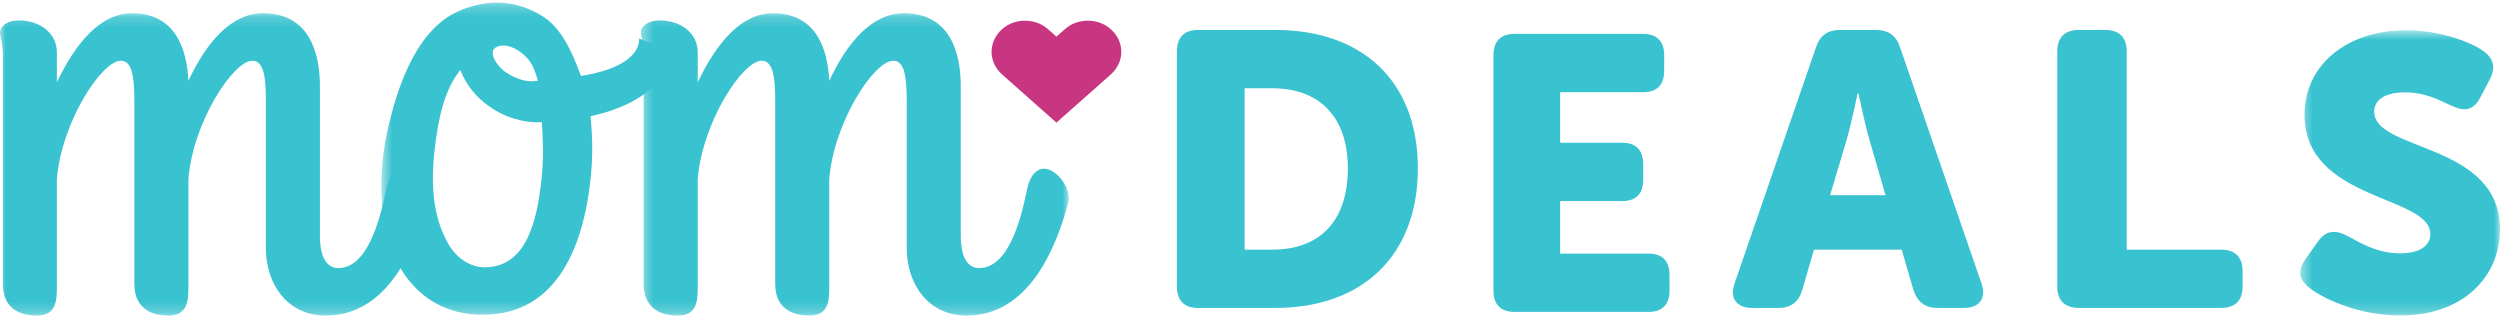 <svg width="220" height="28" viewBox="0 0 220 28" fill="none" xmlns="http://www.w3.org/2000/svg">
<mask id="mask0_2841_782" style="mask-type:luminance" maskUnits="userSpaceOnUse" x="56" y="1" width="39" height="27">
<path fill-rule="evenodd" clip-rule="evenodd" d="M56.396 1.163H94.055V27.772H56.396V1.163Z" fill="white"/>
</mask>
<g mask="url(#mask0_2841_782)">
<path fill-rule="evenodd" clip-rule="evenodd" d="M85.047 27.772C81.731 27.772 79.792 25.047 79.792 21.817V8.955C79.792 6.991 79.667 5.344 78.603 5.344C76.914 5.344 73.349 10.793 72.974 15.797V25.047C72.974 26.251 73.036 27.772 71.222 27.772C69.971 27.772 68.219 27.328 68.219 24.984V8.955C68.219 6.991 68.094 5.344 67.03 5.344C65.341 5.344 61.776 10.793 61.4 15.797V25.047C61.4 26.251 61.463 27.772 59.649 27.772C58.398 27.772 56.646 27.328 56.646 24.984V4.9C56.646 3.697 56.396 3.317 56.396 2.873C56.396 2.24 57.147 1.796 58.022 1.796C60.087 1.796 61.4 3.063 61.4 4.584V7.245C63.026 3.824 65.216 1.163 68.031 1.163C71.785 1.163 72.848 4.267 72.974 7.118C74.537 3.76 76.727 1.163 79.542 1.163C83.608 1.163 84.546 4.647 84.546 7.561V20.676C84.546 21.246 84.546 23.59 86.173 23.59C88.675 23.59 89.801 19.535 90.364 16.748C90.614 15.418 91.24 14.847 91.866 14.847C92.866 14.847 94.055 16.241 94.055 17.445C94.055 17.508 94.055 17.635 93.992 17.889C92.866 22.07 90.427 27.772 85.047 27.772Z" fill="#39C2CF"/>
</g>
<mask id="mask1_2841_782" style="mask-type:luminance" maskUnits="userSpaceOnUse" x="0" y="1" width="38" height="27">
<path fill-rule="evenodd" clip-rule="evenodd" d="M0 1.163H37.659V27.772H0V1.163Z" fill="white"/>
</mask>
<g mask="url(#mask1_2841_782)">
<path fill-rule="evenodd" clip-rule="evenodd" d="M28.651 27.772C25.335 27.772 23.396 25.047 23.396 21.817V8.955C23.396 6.991 23.271 5.344 22.207 5.344C20.519 5.344 16.953 10.793 16.578 15.797V25.047C16.578 26.251 16.64 27.772 14.826 27.772C13.575 27.772 11.823 27.328 11.823 24.984V8.955C11.823 6.991 11.698 5.344 10.634 5.344C8.946 5.344 5.38 10.793 5.004 15.797V25.047C5.004 26.251 5.067 27.772 3.253 27.772C2.002 27.772 0.25 27.328 0.25 24.984V4.9C0.25 3.697 -0 3.317 -0 2.873C-0 2.24 0.751 1.796 1.626 1.796C3.691 1.796 5.004 3.063 5.004 4.584V7.245C6.631 3.824 8.821 1.163 11.636 1.163C15.389 1.163 16.452 4.267 16.578 7.118C18.142 3.76 20.331 1.163 23.146 1.163C27.212 1.163 28.151 4.647 28.151 7.561V20.676C28.151 21.246 28.151 23.59 29.777 23.59C32.279 23.59 33.405 19.535 33.968 16.748C34.218 15.418 34.844 14.847 35.47 14.847C36.471 14.847 37.659 16.241 37.659 17.445C37.659 17.508 37.659 17.635 37.596 17.889C36.471 22.07 34.031 27.772 28.651 27.772Z" fill="#39C2CF"/>
</g>
<mask id="mask2_2841_782" style="mask-type:luminance" maskUnits="userSpaceOnUse" x="33" y="0" width="27" height="28">
<path fill-rule="evenodd" clip-rule="evenodd" d="M33.562 0.228H59.358V27.696H33.562V0.228Z" fill="white"/>
</mask>
<g mask="url(#mask2_2841_782)">
<path fill-rule="evenodd" clip-rule="evenodd" d="M43.561 4.213C42.954 4.695 43.816 5.94 44.621 6.435C46.219 7.417 47.14 7.111 47.347 7.098C46.969 5.903 46.772 5.407 46.009 4.744C45.265 4.098 44.22 3.765 43.561 4.213ZM40.509 6.154C39.522 7.401 38.783 9.149 38.349 12.344C37.839 16.09 38.055 19.025 39.453 21.465C40.212 22.791 41.458 23.523 42.635 23.523C46.294 23.526 47.276 19.517 47.666 15.628C47.834 13.942 47.803 12.575 47.679 10.757C45.058 10.894 42.344 9.433 40.999 7.175C40.8 6.841 40.636 6.498 40.509 6.154ZM42.513 27.693C42.417 27.693 42.086 27.698 41.989 27.693C39.335 27.542 37.307 26.399 35.845 24.496C33.554 21.515 33.032 16.342 34.079 11.58C36.178 2.026 40.023 0.969 41.792 0.489C44.148 -0.15 46.239 0.462 47.808 1.471C49.346 2.461 50.284 4.388 51.126 6.684C56.695 5.793 56.229 3.387 56.241 3.363C56.215 3.416 57.543 3.901 57.543 3.901L59.358 4.243C59.121 4.933 58.715 8.755 51.966 10.226C52.161 12.26 52.178 13.904 51.949 15.929C51.119 23.262 48.061 27.695 42.513 27.693Z" fill="#39C2CF"/>
</g>
<path fill-rule="evenodd" clip-rule="evenodd" d="M97.739 2.557C96.629 1.574 94.83 1.574 93.72 2.557L92.966 3.224L92.213 2.557C91.103 1.574 89.304 1.574 88.194 2.557C86.946 3.663 86.946 5.456 88.194 6.562L92.966 10.79L97.739 6.562C98.987 5.456 98.987 3.663 97.739 2.557Z" fill="#C83580"/>
<path fill-rule="evenodd" clip-rule="evenodd" d="M111.974 21.968C116.092 21.968 118.611 19.504 118.611 14.816C118.611 10.163 115.99 7.768 111.974 7.768H109.524V21.968H111.974ZM103.568 4.517C103.568 3.285 104.214 2.635 105.44 2.635H112.212C119.87 2.635 124.771 7.118 124.771 14.816C124.771 22.515 119.87 27.1 112.212 27.1H105.44C104.214 27.1 103.568 26.45 103.568 25.218V4.517Z" fill="#39C2CF"/>
<path fill-rule="evenodd" clip-rule="evenodd" d="M131.423 4.865C131.423 3.633 132.06 2.983 133.267 2.983H144.603C145.81 2.983 146.448 3.633 146.448 4.865V6.233C146.448 7.465 145.81 8.115 144.603 8.115H137.292V12.563H142.758C143.966 12.563 144.603 13.213 144.603 14.445V15.814C144.603 17.046 143.966 17.696 142.758 17.696H137.292V22.315H145.073C146.28 22.315 146.917 22.965 146.917 24.197V25.565C146.917 26.797 146.28 27.447 145.073 27.447H133.267C132.06 27.447 131.423 26.797 131.423 25.565V4.865Z" fill="#39C2CF"/>
<path fill-rule="evenodd" clip-rule="evenodd" d="M165.929 17.177L164.545 12.421C164.095 10.881 163.541 8.213 163.541 8.213H163.472C163.472 8.213 162.919 10.881 162.469 12.421L161.05 17.177H165.929ZM159.804 4.175C160.15 3.114 160.843 2.635 161.95 2.635H165.064C166.171 2.635 166.863 3.114 167.209 4.175L174.371 24.944C174.821 26.245 174.198 27.1 172.815 27.1H170.531C169.424 27.1 168.732 26.587 168.386 25.526L167.347 21.968H159.631L158.594 25.526C158.282 26.587 157.59 27.1 156.483 27.1H154.199C152.815 27.1 152.192 26.245 152.642 24.944L159.804 4.175Z" fill="#39C2CF"/>
<path fill-rule="evenodd" clip-rule="evenodd" d="M181.04 4.517C181.04 3.285 181.704 2.635 182.961 2.635H185.231C186.488 2.635 187.152 3.285 187.152 4.517V21.968H195.429C196.686 21.968 197.35 22.618 197.35 23.849V25.218C197.35 26.45 196.686 27.1 195.429 27.1H182.961C181.704 27.1 181.04 26.45 181.04 25.218V4.517Z" fill="#39C2CF"/>
<mask id="mask3_2841_782" style="mask-type:luminance" maskUnits="userSpaceOnUse" x="202" y="2" width="18" height="26">
<path fill-rule="evenodd" clip-rule="evenodd" d="M202.421 2.66H220V27.765H202.421V2.66Z" fill="white"/>
</mask>
<g mask="url(#mask3_2841_782)">
<path fill-rule="evenodd" clip-rule="evenodd" d="M202.904 22.771L203.99 21.242C204.691 20.257 205.496 20.189 206.652 20.801C207.458 21.208 209.035 22.295 211.207 22.295C213.029 22.295 213.869 21.548 213.869 20.596C213.869 17.166 202.799 17.709 202.799 10.1C202.799 5.615 206.652 2.66 211.732 2.66C214.64 2.66 217.303 3.645 218.494 4.46C219.51 5.174 219.615 6.023 219.089 7.008L218.249 8.605C217.548 9.93 216.602 9.726 215.621 9.25C214.465 8.707 213.309 8.129 211.662 8.129C209.735 8.129 208.93 8.877 208.93 9.828C208.93 13.361 220 12.512 220 20.189C220 24.266 216.847 27.765 211.207 27.765C207.704 27.765 204.586 26.372 203.254 25.352C202.519 24.775 201.993 24.028 202.904 22.771Z" fill="#39C2CF"/>
</g>
</svg>

